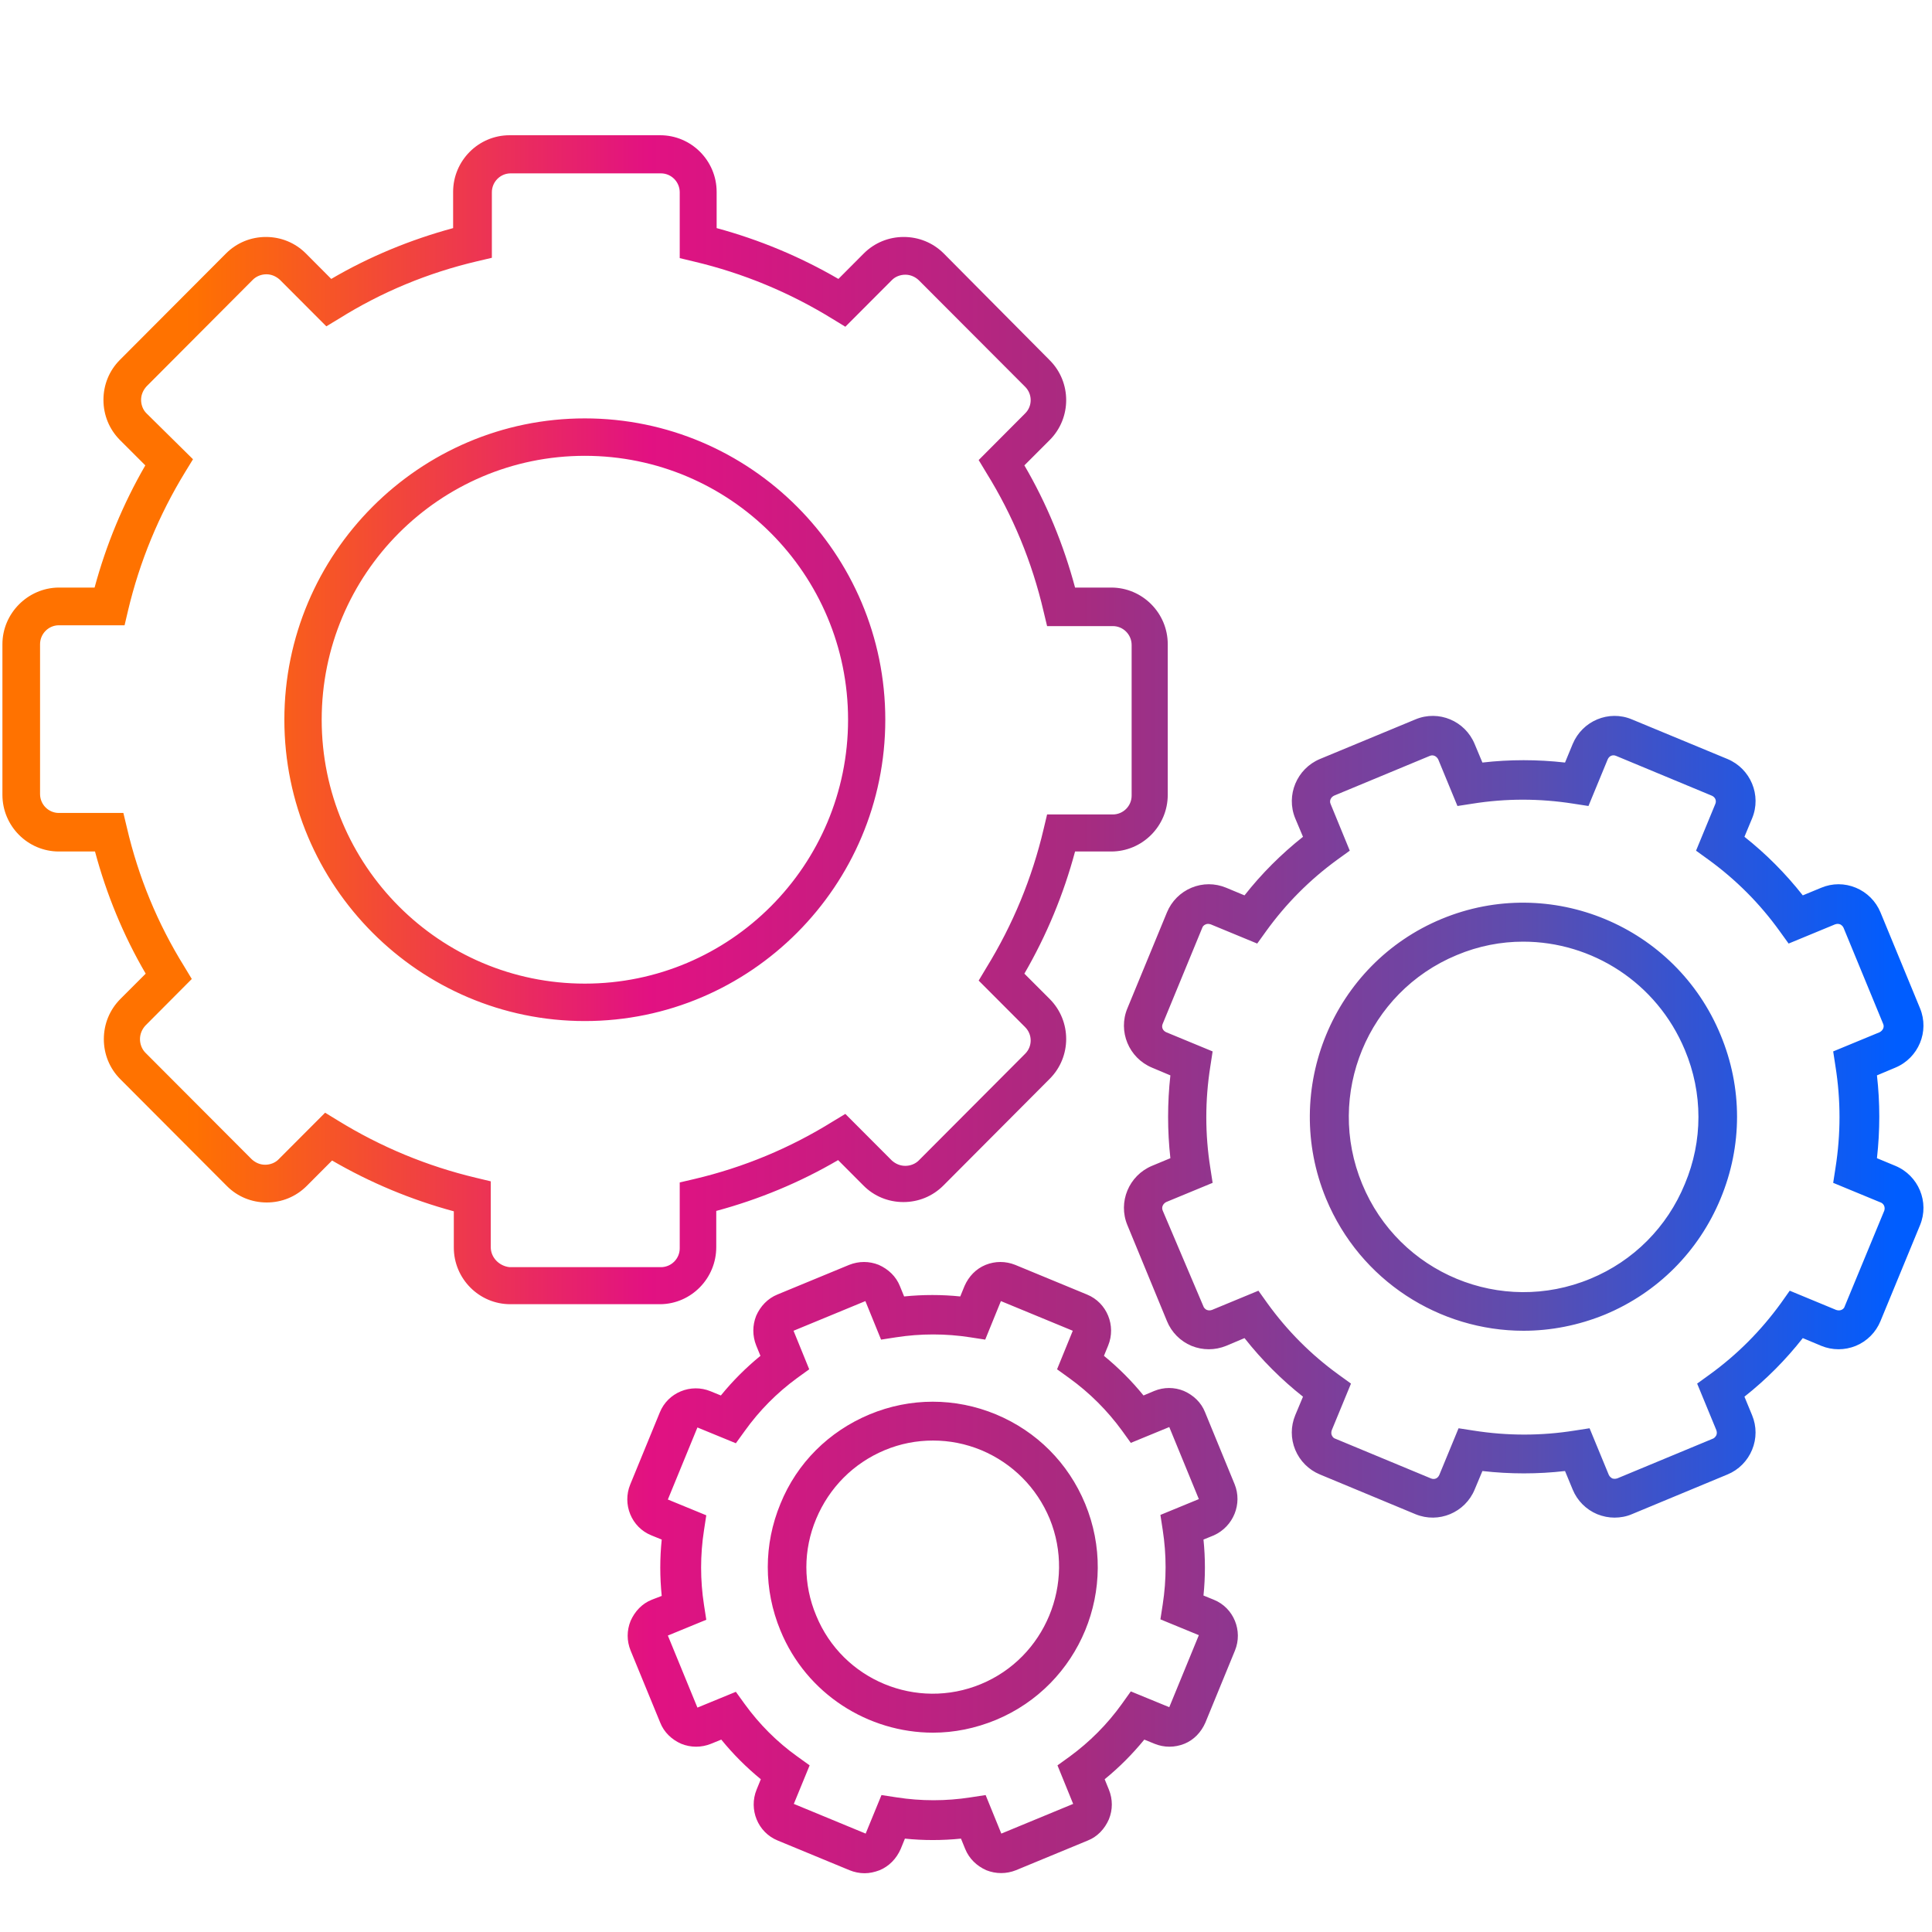 <svg xmlns="http://www.w3.org/2000/svg" xmlns:xlink="http://www.w3.org/1999/xlink" width="100" viewBox="0 0 75 75" height="100" preserveAspectRatio="xMidYMid meet"><defs><clipPath id="41472ab403"><path d="M 0 5.25 L 75 5.25 L 75 72.75 L 0 72.75 Z M 0 5.25 " clip-rule="nonzero"></path></clipPath><clipPath id="640ca1d137"><path d="M 27.805 48.414 L 27.805 47.008 C 29.461 46.562 31.055 45.902 32.535 45.035 L 33.52 46.023 C 33.934 46.441 34.488 46.664 35.07 46.664 C 35.652 46.664 36.203 46.441 36.621 46.023 L 40.75 41.879 C 41.602 41.027 41.602 39.637 40.75 38.781 L 39.766 37.797 C 40.633 36.301 41.289 34.715 41.734 33.055 L 43.137 33.055 C 44.348 33.055 45.332 32.066 45.332 30.855 L 45.332 25.008 C 45.332 23.797 44.348 22.809 43.137 22.809 L 41.734 22.809 C 41.289 21.148 40.633 19.547 39.766 18.066 L 40.75 17.082 C 41.602 16.227 41.602 14.836 40.75 13.984 L 36.637 9.84 C 36.219 9.422 35.664 9.199 35.082 9.199 C 34.504 9.199 33.949 9.422 33.531 9.84 L 32.547 10.828 C 31.055 9.961 29.477 9.305 27.82 8.855 L 27.82 7.449 C 27.82 6.238 26.836 5.25 25.629 5.25 L 19.781 5.25 C 18.574 5.25 17.59 6.238 17.59 7.449 L 17.59 8.855 C 15.934 9.305 14.336 9.961 12.859 10.828 L 11.875 9.84 C 11.457 9.422 10.906 9.199 10.324 9.199 C 9.742 9.199 9.191 9.422 8.773 9.84 L 4.656 13.969 C 4.238 14.387 4.016 14.941 4.016 15.523 C 4.016 16.109 4.238 16.66 4.656 17.082 L 5.641 18.066 C 4.777 19.562 4.121 21.148 3.672 22.809 L 2.27 22.809 C 1.078 22.824 0.094 23.812 0.094 25.008 L 0.094 30.855 C 0.094 32.066 1.078 33.055 2.285 33.055 L 3.688 33.055 C 4.133 34.715 4.789 36.316 5.656 37.797 L 4.672 38.781 C 4.254 39.203 4.031 39.754 4.031 40.34 C 4.031 40.922 4.254 41.477 4.672 41.895 L 8.805 46.039 C 9.219 46.457 9.773 46.68 10.355 46.68 C 10.938 46.68 11.488 46.457 11.906 46.039 L 12.891 45.051 C 14.383 45.918 15.961 46.574 17.617 47.023 L 17.617 48.43 C 17.617 49.641 18.602 50.629 19.809 50.629 L 25.641 50.629 C 26.836 50.613 27.805 49.625 27.805 48.414 Z M 19.051 48.414 L 19.051 45.859 L 18.484 45.723 C 16.59 45.273 14.785 44.527 13.113 43.496 L 12.621 43.195 L 10.816 45.004 C 10.684 45.141 10.488 45.215 10.293 45.215 C 10.102 45.215 9.922 45.141 9.773 45.004 L 5.641 40.863 C 5.508 40.727 5.434 40.531 5.434 40.34 C 5.434 40.145 5.508 39.965 5.641 39.816 L 7.445 38.004 L 7.148 37.512 C 6.117 35.852 5.371 34.043 4.926 32.129 L 4.789 31.559 L 2.285 31.559 C 1.883 31.559 1.555 31.23 1.555 30.824 L 1.555 25.008 C 1.555 24.605 1.883 24.273 2.285 24.273 L 4.836 24.273 L 4.969 23.707 C 5.418 21.809 6.164 19.996 7.191 18.32 L 7.492 17.828 L 5.688 16.047 C 5.551 15.914 5.477 15.719 5.477 15.523 C 5.477 15.332 5.551 15.152 5.688 15 L 9.816 10.859 C 9.953 10.723 10.145 10.648 10.34 10.648 C 10.535 10.648 10.711 10.723 10.863 10.859 L 12.668 12.668 L 13.16 12.371 C 14.812 11.336 16.617 10.59 18.527 10.141 L 19.094 10.008 L 19.094 7.465 C 19.094 7.059 19.422 6.73 19.824 6.73 L 25.656 6.73 C 26.059 6.73 26.387 7.059 26.387 7.465 L 26.387 10.02 L 26.953 10.156 C 28.848 10.605 30.652 11.352 32.324 12.383 L 32.816 12.684 L 34.621 10.875 C 34.754 10.738 34.949 10.664 35.145 10.664 C 35.336 10.664 35.516 10.738 35.664 10.875 L 39.797 15.016 C 40.082 15.301 40.082 15.766 39.797 16.047 L 37.992 17.859 L 38.289 18.352 C 39.32 20.012 40.066 21.82 40.512 23.738 L 40.648 24.305 L 43.199 24.305 C 43.602 24.305 43.93 24.633 43.93 25.039 L 43.93 30.887 C 43.93 31.289 43.602 31.617 43.199 31.617 L 40.648 31.617 L 40.512 32.188 C 40.066 34.086 39.32 35.895 38.289 37.57 L 37.992 38.066 L 39.797 39.875 C 40.082 40.16 40.082 40.621 39.797 40.906 L 35.664 45.051 C 35.531 45.184 35.336 45.258 35.145 45.258 C 34.949 45.258 34.77 45.184 34.621 45.051 L 32.816 43.242 L 32.324 43.539 C 30.668 44.57 28.863 45.32 26.953 45.77 L 26.387 45.902 L 26.387 48.461 C 26.387 48.863 26.059 49.191 25.656 49.191 L 19.781 49.191 C 19.379 49.148 19.051 48.82 19.051 48.414 Z M 34.367 27.938 C 34.367 21.492 29.133 16.242 22.703 16.242 C 16.277 16.242 11.039 21.492 11.039 27.938 C 11.039 34.387 16.277 39.637 22.703 39.637 C 29.133 39.637 34.367 34.387 34.367 27.938 Z M 22.703 38.184 C 17.066 38.184 12.488 33.594 12.488 27.938 C 12.488 22.285 17.066 17.695 22.703 17.695 C 28.344 17.695 32.922 22.285 32.922 27.938 C 32.922 33.594 28.344 38.184 22.703 38.184 Z M 55.965 35.672 C 51.742 37.422 49.73 42.297 51.477 46.531 C 52.805 49.73 55.891 51.66 59.141 51.66 C 60.199 51.66 61.273 51.453 62.305 51.031 C 64.348 50.18 65.945 48.578 66.793 46.531 C 67.645 44.48 67.645 42.223 66.793 40.176 C 65.047 35.941 60.188 33.922 55.965 35.672 Z M 65.406 45.961 C 64.719 47.637 63.406 48.953 61.738 49.641 C 58.277 51.078 54.309 49.434 52.879 45.961 C 51.445 42.492 53.086 38.516 56.547 37.078 C 57.398 36.719 58.277 36.555 59.129 36.555 C 61.797 36.555 64.316 38.141 65.406 40.758 C 66.109 42.434 66.109 44.289 65.406 45.961 Z M 73.578 45.258 L 72.863 44.961 C 72.984 43.883 72.984 42.805 72.863 41.746 L 73.578 41.445 C 74.477 41.07 74.906 40.039 74.535 39.141 L 73 35.418 C 72.82 34.984 72.477 34.641 72.043 34.461 C 71.609 34.281 71.133 34.281 70.703 34.461 L 69.984 34.758 C 69.312 33.906 68.555 33.145 67.719 32.484 L 68.016 31.77 C 68.391 30.871 67.957 29.84 67.062 29.465 L 63.348 27.926 C 62.453 27.551 61.426 27.984 61.051 28.883 L 60.754 29.602 C 59.68 29.48 58.605 29.48 57.547 29.602 L 57.246 28.883 C 56.875 27.984 55.848 27.551 54.949 27.926 L 51.238 29.465 C 50.344 29.84 49.91 30.871 50.281 31.77 L 50.582 32.484 C 49.73 33.16 48.969 33.922 48.312 34.758 L 47.598 34.461 C 47.164 34.281 46.688 34.281 46.254 34.461 C 45.824 34.641 45.48 34.984 45.301 35.418 L 43.766 39.141 C 43.391 40.039 43.824 41.07 44.719 41.445 L 45.434 41.746 C 45.316 42.82 45.316 43.898 45.434 44.961 L 44.719 45.258 C 43.824 45.633 43.391 46.664 43.766 47.562 L 45.301 51.285 C 45.48 51.723 45.824 52.066 46.254 52.246 C 46.688 52.422 47.164 52.422 47.598 52.246 L 48.312 51.945 C 48.984 52.797 49.746 53.559 50.582 54.219 L 50.281 54.938 C 50.102 55.371 50.102 55.848 50.281 56.281 C 50.461 56.715 50.805 57.059 51.238 57.238 L 54.949 58.781 C 55.848 59.152 56.875 58.719 57.246 57.824 L 57.547 57.105 C 58.621 57.227 59.695 57.227 60.754 57.105 L 61.051 57.824 C 61.23 58.258 61.574 58.602 62.004 58.781 C 62.23 58.871 62.453 58.914 62.676 58.914 C 62.902 58.914 63.141 58.871 63.348 58.781 L 67.062 57.238 C 67.496 57.059 67.836 56.715 68.016 56.281 C 68.195 55.848 68.195 55.371 68.016 54.938 L 67.719 54.219 C 68.57 53.547 69.328 52.781 69.984 51.945 L 70.703 52.246 C 71.133 52.422 71.609 52.422 72.043 52.246 C 72.477 52.066 72.82 51.723 73 51.285 L 74.535 47.562 C 74.906 46.664 74.477 45.633 73.578 45.258 Z M 73.148 46.996 L 71.609 50.719 C 71.582 50.809 71.508 50.84 71.477 50.852 C 71.445 50.867 71.371 50.883 71.281 50.852 L 69.477 50.105 L 69.137 50.586 C 68.359 51.66 67.434 52.59 66.359 53.367 L 65.883 53.711 L 66.629 55.52 C 66.66 55.609 66.645 55.668 66.629 55.715 C 66.613 55.742 66.57 55.82 66.496 55.848 L 62.781 57.391 C 62.691 57.418 62.633 57.406 62.586 57.391 C 62.559 57.375 62.484 57.328 62.453 57.254 L 61.707 55.445 L 61.125 55.535 C 59.828 55.742 58.516 55.742 57.203 55.535 L 56.621 55.445 L 55.875 57.254 C 55.816 57.391 55.684 57.449 55.547 57.391 L 51.832 55.848 C 51.742 55.82 51.715 55.742 51.699 55.715 C 51.684 55.684 51.668 55.609 51.699 55.52 L 52.445 53.711 L 51.969 53.367 C 50.895 52.59 49.969 51.66 49.195 50.586 L 48.852 50.105 L 47.047 50.852 C 46.957 50.883 46.898 50.867 46.852 50.852 C 46.82 50.84 46.746 50.793 46.719 50.719 L 45.137 46.996 C 45.078 46.859 45.152 46.727 45.27 46.664 L 47.074 45.918 L 46.984 45.336 C 46.777 44.031 46.777 42.715 46.984 41.402 L 47.074 40.816 L 45.27 40.07 C 45.137 40.008 45.078 39.875 45.137 39.742 L 46.672 36.016 C 46.703 35.926 46.777 35.895 46.809 35.883 C 46.836 35.867 46.91 35.852 47 35.883 L 48.805 36.629 L 49.148 36.152 C 49.926 35.074 50.848 34.148 51.922 33.367 L 52.398 33.023 L 51.656 31.215 C 51.594 31.082 51.668 30.945 51.789 30.887 L 55.504 29.344 C 55.637 29.285 55.77 29.359 55.832 29.48 L 56.578 31.289 L 57.16 31.199 C 58.457 30.992 59.77 30.992 61.082 31.199 L 61.664 31.289 L 62.41 29.48 C 62.469 29.344 62.602 29.285 62.738 29.344 L 66.449 30.887 C 66.586 30.945 66.645 31.082 66.586 31.215 L 65.84 33.023 L 66.316 33.367 C 67.391 34.148 68.316 35.074 69.09 36.152 L 69.434 36.629 L 71.238 35.883 C 71.328 35.852 71.387 35.867 71.434 35.883 C 71.461 35.895 71.535 35.941 71.566 36.016 L 73.102 39.742 C 73.164 39.875 73.086 40.008 72.969 40.07 L 71.164 40.816 L 71.254 41.402 C 71.461 42.703 71.461 44.02 71.254 45.336 L 71.164 45.918 L 72.969 46.664 C 73.133 46.711 73.191 46.859 73.148 46.996 Z M 47.926 57.613 L 46.777 54.816 C 46.629 54.441 46.328 54.16 45.957 53.996 C 45.586 53.844 45.18 53.844 44.809 53.996 L 44.391 54.172 C 43.93 53.605 43.422 53.098 42.855 52.633 L 43.02 52.23 C 43.332 51.465 42.973 50.57 42.199 50.254 L 39.41 49.102 C 39.035 48.953 38.633 48.953 38.262 49.102 C 37.887 49.254 37.605 49.551 37.441 49.926 L 37.277 50.328 C 36.559 50.254 35.828 50.254 35.098 50.328 L 34.934 49.926 C 34.785 49.551 34.488 49.27 34.113 49.102 C 33.742 48.953 33.34 48.953 32.965 49.102 L 30.176 50.254 C 29.805 50.406 29.52 50.703 29.355 51.078 C 29.207 51.453 29.207 51.855 29.355 52.23 L 29.52 52.633 C 28.953 53.098 28.445 53.605 27.984 54.172 L 27.582 54.008 C 26.82 53.695 25.926 54.055 25.613 54.832 L 24.465 57.629 C 24.152 58.391 24.508 59.289 25.285 59.602 L 25.688 59.766 C 25.613 60.484 25.613 61.219 25.688 61.953 L 25.301 62.102 C 24.926 62.25 24.645 62.551 24.48 62.922 C 24.328 63.297 24.328 63.699 24.48 64.074 L 25.629 66.871 C 25.777 67.246 26.074 67.531 26.449 67.695 C 26.82 67.844 27.223 67.844 27.598 67.695 L 28 67.531 C 28.461 68.098 28.969 68.605 29.535 69.07 L 29.371 69.473 C 29.059 70.238 29.414 71.133 30.191 71.449 L 32.98 72.602 C 33.16 72.676 33.367 72.719 33.562 72.719 C 33.758 72.719 33.949 72.676 34.145 72.602 C 34.516 72.449 34.801 72.152 34.965 71.777 L 35.129 71.375 C 35.844 71.449 36.574 71.449 37.305 71.375 L 37.469 71.777 C 37.621 72.152 37.918 72.438 38.289 72.602 C 38.664 72.75 39.066 72.75 39.438 72.602 L 42.227 71.449 C 42.602 71.301 42.883 71 43.047 70.625 C 43.199 70.254 43.199 69.848 43.047 69.473 L 42.883 69.07 C 43.453 68.605 43.957 68.098 44.422 67.531 L 44.824 67.695 C 45.195 67.844 45.598 67.844 45.973 67.695 C 46.344 67.547 46.629 67.246 46.793 66.871 L 47.941 64.074 C 48.254 63.312 47.895 62.414 47.121 62.102 L 46.719 61.938 C 46.793 61.219 46.793 60.484 46.719 59.766 L 47.121 59.602 C 47.883 59.258 48.238 58.375 47.926 57.613 Z M 45.137 59.395 C 45.285 60.352 45.285 61.324 45.137 62.281 L 45.047 62.863 L 46.539 63.477 L 45.391 66.273 L 43.898 65.66 L 43.555 66.141 C 42.988 66.934 42.301 67.621 41.527 68.188 L 41.051 68.531 L 41.66 70.027 L 38.871 71.18 L 38.262 69.684 L 37.68 69.773 C 36.723 69.922 35.754 69.922 34.801 69.773 L 34.219 69.684 L 33.605 71.18 L 30.816 70.027 L 31.43 68.531 L 30.953 68.188 C 30.16 67.621 29.477 66.934 28.91 66.152 L 28.566 65.676 L 27.074 66.289 L 25.926 63.492 L 27.418 62.879 L 27.328 62.297 C 27.18 61.34 27.18 60.367 27.328 59.41 L 27.418 58.824 L 25.926 58.211 L 27.074 55.414 L 28.566 56.027 L 28.91 55.551 C 29.477 54.758 30.16 54.07 30.938 53.5 L 31.414 53.156 L 30.805 51.66 L 33.594 50.508 L 34.203 52.004 L 34.785 51.914 C 35.738 51.766 36.711 51.766 37.664 51.914 L 38.246 52.004 L 38.855 50.508 L 41.645 51.66 L 41.035 53.156 L 41.512 53.5 C 42.301 54.07 42.988 54.758 43.555 55.535 L 43.898 56.012 L 45.391 55.398 L 46.539 58.195 L 45.047 58.809 Z M 38.664 54.906 C 37.082 54.25 35.336 54.25 33.758 54.906 C 32.176 55.566 30.938 56.793 30.297 58.375 C 29.641 59.961 29.641 61.711 30.297 63.297 C 31.309 65.766 33.711 67.262 36.219 67.262 C 37.039 67.262 37.859 67.098 38.664 66.766 C 41.93 65.406 43.48 61.652 42.125 58.375 C 41.469 56.793 40.246 55.566 38.664 54.906 Z M 38.082 65.375 C 35.59 66.41 32.711 65.227 31.684 62.715 C 31.176 61.504 31.176 60.172 31.684 58.961 C 32.191 57.75 33.129 56.805 34.34 56.297 C 34.949 56.043 35.574 55.922 36.219 55.922 C 36.859 55.922 37.484 56.043 38.098 56.297 C 39.305 56.805 40.246 57.75 40.75 58.961 C 41.766 61.457 40.574 64.344 38.082 65.375 Z M 38.082 65.375 " clip-rule="nonzero"></path></clipPath><linearGradient x1="-0" gradientTransform="matrix(0.149, 0, 0, 0.15, 0.093, 5.265)" y1="225.45" x2="501.6" gradientUnits="userSpaceOnUse" y2="225.45" id="c0d94e80f0"><stop stop-opacity="1" stop-color="rgb(100%, 44.699%, 0%)" offset="0"></stop><stop stop-opacity="1" stop-color="rgb(100%, 44.699%, 0%)" offset="0.062"></stop><stop stop-opacity="1" stop-color="rgb(100%, 44.699%, 0%)" offset="0.094"></stop><stop stop-opacity="1" stop-color="rgb(99.907%, 44.389%, 0.414%)" offset="0.098"></stop><stop stop-opacity="1" stop-color="rgb(99.814%, 44.081%, 0.829%)" offset="0.102"></stop><stop stop-opacity="1" stop-color="rgb(99.626%, 43.457%, 1.665%)" offset="0.105"></stop><stop stop-opacity="1" stop-color="rgb(99.44%, 42.834%, 2.501%)" offset="0.109"></stop><stop stop-opacity="1" stop-color="rgb(99.252%, 42.212%, 3.337%)" offset="0.113"></stop><stop stop-opacity="1" stop-color="rgb(99.066%, 41.589%, 4.173%)" offset="0.117"></stop><stop stop-opacity="1" stop-color="rgb(98.878%, 40.965%, 5.009%)" offset="0.121"></stop><stop stop-opacity="1" stop-color="rgb(98.692%, 40.343%, 5.846%)" offset="0.125"></stop><stop stop-opacity="1" stop-color="rgb(98.505%, 39.719%, 6.682%)" offset="0.129"></stop><stop stop-opacity="1" stop-color="rgb(98.318%, 39.096%, 7.518%)" offset="0.133"></stop><stop stop-opacity="1" stop-color="rgb(98.131%, 38.474%, 8.354%)" offset="0.137"></stop><stop stop-opacity="1" stop-color="rgb(97.945%, 37.851%, 9.19%)" offset="0.141"></stop><stop stop-opacity="1" stop-color="rgb(97.757%, 37.227%, 10.027%)" offset="0.145"></stop><stop stop-opacity="1" stop-color="rgb(97.571%, 36.604%, 10.863%)" offset="0.148"></stop><stop stop-opacity="1" stop-color="rgb(97.383%, 35.98%, 11.699%)" offset="0.152"></stop><stop stop-opacity="1" stop-color="rgb(97.197%, 35.358%, 12.537%)" offset="0.156"></stop><stop stop-opacity="1" stop-color="rgb(97.009%, 34.735%, 13.373%)" offset="0.16"></stop><stop stop-opacity="1" stop-color="rgb(96.823%, 34.113%, 14.209%)" offset="0.164"></stop><stop stop-opacity="1" stop-color="rgb(96.635%, 33.488%, 15.045%)" offset="0.168"></stop><stop stop-opacity="1" stop-color="rgb(96.449%, 32.866%, 15.881%)" offset="0.172"></stop><stop stop-opacity="1" stop-color="rgb(96.262%, 32.242%, 16.718%)" offset="0.176"></stop><stop stop-opacity="1" stop-color="rgb(96.075%, 31.619%, 17.554%)" offset="0.18"></stop><stop stop-opacity="1" stop-color="rgb(95.888%, 30.997%, 18.39%)" offset="0.184"></stop><stop stop-opacity="1" stop-color="rgb(95.702%, 30.374%, 19.226%)" offset="0.188"></stop><stop stop-opacity="1" stop-color="rgb(95.514%, 29.75%, 20.062%)" offset="0.191"></stop><stop stop-opacity="1" stop-color="rgb(95.328%, 29.128%, 20.898%)" offset="0.195"></stop><stop stop-opacity="1" stop-color="rgb(95.14%, 28.503%, 21.735%)" offset="0.199"></stop><stop stop-opacity="1" stop-color="rgb(94.954%, 27.881%, 22.571%)" offset="0.203"></stop><stop stop-opacity="1" stop-color="rgb(94.766%, 27.258%, 23.407%)" offset="0.207"></stop><stop stop-opacity="1" stop-color="rgb(94.58%, 26.636%, 24.243%)" offset="0.211"></stop><stop stop-opacity="1" stop-color="rgb(94.392%, 26.012%, 25.079%)" offset="0.215"></stop><stop stop-opacity="1" stop-color="rgb(94.206%, 25.389%, 25.916%)" offset="0.219"></stop><stop stop-opacity="1" stop-color="rgb(94.019%, 24.765%, 26.752%)" offset="0.223"></stop><stop stop-opacity="1" stop-color="rgb(93.832%, 24.142%, 27.588%)" offset="0.227"></stop><stop stop-opacity="1" stop-color="rgb(93.645%, 23.52%, 28.424%)" offset="0.23"></stop><stop stop-opacity="1" stop-color="rgb(93.459%, 22.897%, 29.26%)" offset="0.234"></stop><stop stop-opacity="1" stop-color="rgb(93.271%, 22.273%, 30.096%)" offset="0.238"></stop><stop stop-opacity="1" stop-color="rgb(93.085%, 21.651%, 30.933%)" offset="0.242"></stop><stop stop-opacity="1" stop-color="rgb(92.897%, 21.027%, 31.769%)" offset="0.246"></stop><stop stop-opacity="1" stop-color="rgb(92.711%, 20.404%, 32.605%)" offset="0.25"></stop><stop stop-opacity="1" stop-color="rgb(92.523%, 19.781%, 33.441%)" offset="0.254"></stop><stop stop-opacity="1" stop-color="rgb(92.337%, 19.159%, 34.277%)" offset="0.258"></stop><stop stop-opacity="1" stop-color="rgb(92.149%, 18.535%, 35.114%)" offset="0.262"></stop><stop stop-opacity="1" stop-color="rgb(91.963%, 17.912%, 35.95%)" offset="0.266"></stop><stop stop-opacity="1" stop-color="rgb(91.776%, 17.288%, 36.786%)" offset="0.27"></stop><stop stop-opacity="1" stop-color="rgb(91.589%, 16.666%, 37.622%)" offset="0.273"></stop><stop stop-opacity="1" stop-color="rgb(91.402%, 16.043%, 38.458%)" offset="0.277"></stop><stop stop-opacity="1" stop-color="rgb(91.216%, 15.421%, 39.294%)" offset="0.281"></stop><stop stop-opacity="1" stop-color="rgb(91.028%, 14.796%, 40.131%)" offset="0.285"></stop><stop stop-opacity="1" stop-color="rgb(90.842%, 14.174%, 40.967%)" offset="0.289"></stop><stop stop-opacity="1" stop-color="rgb(90.654%, 13.55%, 41.803%)" offset="0.293"></stop><stop stop-opacity="1" stop-color="rgb(90.468%, 12.927%, 42.639%)" offset="0.297"></stop><stop stop-opacity="1" stop-color="rgb(90.28%, 12.305%, 43.475%)" offset="0.301"></stop><stop stop-opacity="1" stop-color="rgb(90.094%, 11.682%, 44.313%)" offset="0.305"></stop><stop stop-opacity="1" stop-color="rgb(89.906%, 11.058%, 45.149%)" offset="0.309"></stop><stop stop-opacity="1" stop-color="rgb(89.72%, 10.435%, 45.985%)" offset="0.312"></stop><stop stop-opacity="1" stop-color="rgb(89.532%, 9.811%, 46.822%)" offset="0.316"></stop><stop stop-opacity="1" stop-color="rgb(89.346%, 9.189%, 47.658%)" offset="0.32"></stop><stop stop-opacity="1" stop-color="rgb(89.159%, 8.566%, 48.494%)" offset="0.324"></stop><stop stop-opacity="1" stop-color="rgb(88.972%, 7.944%, 49.33%)" offset="0.328"></stop><stop stop-opacity="1" stop-color="rgb(88.785%, 7.321%, 50.165%)" offset="0.332"></stop><stop stop-opacity="1" stop-color="rgb(88.599%, 6.7%, 50.999%)" offset="0.336"></stop><stop stop-opacity="1" stop-color="rgb(88.197%, 6.877%, 50.986%)" offset="0.34"></stop><stop stop-opacity="1" stop-color="rgb(87.798%, 7.054%, 50.972%)" offset="0.344"></stop><stop stop-opacity="1" stop-color="rgb(87.396%, 7.23%, 50.957%)" offset="0.348"></stop><stop stop-opacity="1" stop-color="rgb(86.996%, 7.407%, 50.943%)" offset="0.352"></stop><stop stop-opacity="1" stop-color="rgb(86.595%, 7.584%, 50.929%)" offset="0.355"></stop><stop stop-opacity="1" stop-color="rgb(86.195%, 7.761%, 50.916%)" offset="0.359"></stop><stop stop-opacity="1" stop-color="rgb(85.794%, 7.938%, 50.902%)" offset="0.363"></stop><stop stop-opacity="1" stop-color="rgb(85.394%, 8.115%, 50.888%)" offset="0.367"></stop><stop stop-opacity="1" stop-color="rgb(84.993%, 8.292%, 50.874%)" offset="0.371"></stop><stop stop-opacity="1" stop-color="rgb(84.592%, 8.469%, 50.861%)" offset="0.375"></stop><stop stop-opacity="1" stop-color="rgb(84.19%, 8.646%, 50.847%)" offset="0.379"></stop><stop stop-opacity="1" stop-color="rgb(83.791%, 8.823%, 50.833%)" offset="0.383"></stop><stop stop-opacity="1" stop-color="rgb(83.389%, 9%, 50.819%)" offset="0.387"></stop><stop stop-opacity="1" stop-color="rgb(82.99%, 9.177%, 50.806%)" offset="0.391"></stop><stop stop-opacity="1" stop-color="rgb(82.588%, 9.352%, 50.79%)" offset="0.395"></stop><stop stop-opacity="1" stop-color="rgb(82.188%, 9.529%, 50.777%)" offset="0.398"></stop><stop stop-opacity="1" stop-color="rgb(81.787%, 9.706%, 50.763%)" offset="0.402"></stop><stop stop-opacity="1" stop-color="rgb(81.387%, 9.883%, 50.749%)" offset="0.406"></stop><stop stop-opacity="1" stop-color="rgb(80.986%, 10.06%, 50.735%)" offset="0.41"></stop><stop stop-opacity="1" stop-color="rgb(80.586%, 10.237%, 50.722%)" offset="0.414"></stop><stop stop-opacity="1" stop-color="rgb(80.185%, 10.414%, 50.708%)" offset="0.418"></stop><stop stop-opacity="1" stop-color="rgb(79.785%, 10.591%, 50.694%)" offset="0.422"></stop><stop stop-opacity="1" stop-color="rgb(79.384%, 10.768%, 50.681%)" offset="0.426"></stop><stop stop-opacity="1" stop-color="rgb(78.984%, 10.945%, 50.667%)" offset="0.43"></stop><stop stop-opacity="1" stop-color="rgb(78.583%, 11.121%, 50.652%)" offset="0.434"></stop><stop stop-opacity="1" stop-color="rgb(78.183%, 11.298%, 50.638%)" offset="0.438"></stop><stop stop-opacity="1" stop-color="rgb(77.782%, 11.475%, 50.624%)" offset="0.441"></stop><stop stop-opacity="1" stop-color="rgb(77.382%, 11.652%, 50.61%)" offset="0.445"></stop><stop stop-opacity="1" stop-color="rgb(76.981%, 11.829%, 50.597%)" offset="0.449"></stop><stop stop-opacity="1" stop-color="rgb(76.581%, 12.006%, 50.583%)" offset="0.453"></stop><stop stop-opacity="1" stop-color="rgb(76.18%, 12.183%, 50.569%)" offset="0.457"></stop><stop stop-opacity="1" stop-color="rgb(75.78%, 12.36%, 50.555%)" offset="0.461"></stop><stop stop-opacity="1" stop-color="rgb(75.378%, 12.537%, 50.542%)" offset="0.465"></stop><stop stop-opacity="1" stop-color="rgb(74.979%, 12.714%, 50.528%)" offset="0.469"></stop><stop stop-opacity="1" stop-color="rgb(74.577%, 12.891%, 50.514%)" offset="0.473"></stop><stop stop-opacity="1" stop-color="rgb(74.178%, 13.068%, 50.5%)" offset="0.477"></stop><stop stop-opacity="1" stop-color="rgb(73.776%, 13.243%, 50.485%)" offset="0.48"></stop><stop stop-opacity="1" stop-color="rgb(73.376%, 13.42%, 50.471%)" offset="0.484"></stop><stop stop-opacity="1" stop-color="rgb(72.975%, 13.597%, 50.458%)" offset="0.488"></stop><stop stop-opacity="1" stop-color="rgb(72.575%, 13.774%, 50.444%)" offset="0.492"></stop><stop stop-opacity="1" stop-color="rgb(72.174%, 13.951%, 50.43%)" offset="0.496"></stop><stop stop-opacity="1" stop-color="rgb(71.774%, 14.128%, 50.417%)" offset="0.5"></stop><stop stop-opacity="1" stop-color="rgb(71.373%, 14.305%, 50.403%)" offset="0.504"></stop><stop stop-opacity="1" stop-color="rgb(70.973%, 14.482%, 50.389%)" offset="0.508"></stop><stop stop-opacity="1" stop-color="rgb(70.572%, 14.659%, 50.375%)" offset="0.512"></stop><stop stop-opacity="1" stop-color="rgb(70.172%, 14.836%, 50.362%)" offset="0.516"></stop><stop stop-opacity="1" stop-color="rgb(69.771%, 15.012%, 50.346%)" offset="0.52"></stop><stop stop-opacity="1" stop-color="rgb(69.371%, 15.189%, 50.333%)" offset="0.523"></stop><stop stop-opacity="1" stop-color="rgb(68.97%, 15.366%, 50.319%)" offset="0.527"></stop><stop stop-opacity="1" stop-color="rgb(68.57%, 15.543%, 50.305%)" offset="0.531"></stop><stop stop-opacity="1" stop-color="rgb(68.169%, 15.72%, 50.291%)" offset="0.535"></stop><stop stop-opacity="1" stop-color="rgb(67.769%, 15.897%, 50.278%)" offset="0.539"></stop><stop stop-opacity="1" stop-color="rgb(67.368%, 16.074%, 50.264%)" offset="0.543"></stop><stop stop-opacity="1" stop-color="rgb(66.968%, 16.251%, 50.25%)" offset="0.547"></stop><stop stop-opacity="1" stop-color="rgb(66.566%, 16.428%, 50.237%)" offset="0.551"></stop><stop stop-opacity="1" stop-color="rgb(66.167%, 16.605%, 50.223%)" offset="0.555"></stop><stop stop-opacity="1" stop-color="rgb(65.75%, 16.789%, 50.262%)" offset="0.559"></stop><stop stop-opacity="1" stop-color="rgb(65.334%, 16.974%, 50.302%)" offset="0.562"></stop><stop stop-opacity="1" stop-color="rgb(64.835%, 17.2%, 50.615%)" offset="0.566"></stop><stop stop-opacity="1" stop-color="rgb(64.336%, 17.426%, 50.928%)" offset="0.57"></stop><stop stop-opacity="1" stop-color="rgb(63.837%, 17.651%, 51.239%)" offset="0.574"></stop><stop stop-opacity="1" stop-color="rgb(63.339%, 17.877%, 51.552%)" offset="0.578"></stop><stop stop-opacity="1" stop-color="rgb(62.84%, 18.102%, 51.863%)" offset="0.582"></stop><stop stop-opacity="1" stop-color="rgb(62.341%, 18.327%, 52.176%)" offset="0.586"></stop><stop stop-opacity="1" stop-color="rgb(61.842%, 18.553%, 52.487%)" offset="0.59"></stop><stop stop-opacity="1" stop-color="rgb(61.343%, 18.779%, 52.8%)" offset="0.594"></stop><stop stop-opacity="1" stop-color="rgb(60.844%, 19.005%, 53.111%)" offset="0.598"></stop><stop stop-opacity="1" stop-color="rgb(60.345%, 19.231%, 53.424%)" offset="0.602"></stop><stop stop-opacity="1" stop-color="rgb(59.846%, 19.456%, 53.735%)" offset="0.605"></stop><stop stop-opacity="1" stop-color="rgb(59.349%, 19.682%, 54.048%)" offset="0.609"></stop><stop stop-opacity="1" stop-color="rgb(58.85%, 19.907%, 54.359%)" offset="0.613"></stop><stop stop-opacity="1" stop-color="rgb(58.351%, 20.132%, 54.672%)" offset="0.617"></stop><stop stop-opacity="1" stop-color="rgb(57.852%, 20.358%, 54.985%)" offset="0.621"></stop><stop stop-opacity="1" stop-color="rgb(57.353%, 20.584%, 55.298%)" offset="0.625"></stop><stop stop-opacity="1" stop-color="rgb(56.854%, 20.81%, 55.609%)" offset="0.629"></stop><stop stop-opacity="1" stop-color="rgb(56.357%, 21.036%, 55.922%)" offset="0.633"></stop><stop stop-opacity="1" stop-color="rgb(55.858%, 21.26%, 56.233%)" offset="0.637"></stop><stop stop-opacity="1" stop-color="rgb(55.359%, 21.486%, 56.546%)" offset="0.641"></stop><stop stop-opacity="1" stop-color="rgb(54.86%, 21.712%, 56.857%)" offset="0.645"></stop><stop stop-opacity="1" stop-color="rgb(54.361%, 21.938%, 57.17%)" offset="0.648"></stop><stop stop-opacity="1" stop-color="rgb(53.862%, 22.163%, 57.481%)" offset="0.652"></stop><stop stop-opacity="1" stop-color="rgb(53.363%, 22.389%, 57.794%)" offset="0.656"></stop><stop stop-opacity="1" stop-color="rgb(52.864%, 22.615%, 58.105%)" offset="0.66"></stop><stop stop-opacity="1" stop-color="rgb(52.367%, 22.841%, 58.418%)" offset="0.664"></stop><stop stop-opacity="1" stop-color="rgb(51.868%, 23.065%, 58.73%)" offset="0.668"></stop><stop stop-opacity="1" stop-color="rgb(51.369%, 23.291%, 59.042%)" offset="0.672"></stop><stop stop-opacity="1" stop-color="rgb(50.87%, 23.517%, 59.354%)" offset="0.676"></stop><stop stop-opacity="1" stop-color="rgb(50.371%, 23.743%, 59.666%)" offset="0.68"></stop><stop stop-opacity="1" stop-color="rgb(49.872%, 23.969%, 59.979%)" offset="0.684"></stop><stop stop-opacity="1" stop-color="rgb(49.373%, 24.194%, 60.292%)" offset="0.688"></stop><stop stop-opacity="1" stop-color="rgb(48.874%, 24.42%, 60.603%)" offset="0.691"></stop><stop stop-opacity="1" stop-color="rgb(48.376%, 24.646%, 60.916%)" offset="0.695"></stop><stop stop-opacity="1" stop-color="rgb(47.878%, 24.87%, 61.227%)" offset="0.699"></stop><stop stop-opacity="1" stop-color="rgb(47.379%, 25.096%, 61.54%)" offset="0.703"></stop><stop stop-opacity="1" stop-color="rgb(46.88%, 25.322%, 61.852%)" offset="0.707"></stop><stop stop-opacity="1" stop-color="rgb(46.381%, 25.548%, 62.164%)" offset="0.711"></stop><stop stop-opacity="1" stop-color="rgb(45.882%, 25.774%, 62.476%)" offset="0.715"></stop><stop stop-opacity="1" stop-color="rgb(45.384%, 25.999%, 62.788%)" offset="0.719"></stop><stop stop-opacity="1" stop-color="rgb(44.885%, 26.225%, 63.1%)" offset="0.723"></stop><stop stop-opacity="1" stop-color="rgb(44.386%, 26.451%, 63.412%)" offset="0.727"></stop><stop stop-opacity="1" stop-color="rgb(43.887%, 26.675%, 63.724%)" offset="0.73"></stop><stop stop-opacity="1" stop-color="rgb(43.388%, 26.901%, 64.037%)" offset="0.734"></stop><stop stop-opacity="1" stop-color="rgb(42.889%, 27.127%, 64.349%)" offset="0.738"></stop><stop stop-opacity="1" stop-color="rgb(42.39%, 27.353%, 64.662%)" offset="0.742"></stop><stop stop-opacity="1" stop-color="rgb(41.891%, 27.579%, 64.973%)" offset="0.746"></stop><stop stop-opacity="1" stop-color="rgb(41.394%, 27.805%, 65.286%)" offset="0.75"></stop><stop stop-opacity="1" stop-color="rgb(40.895%, 28.029%, 65.598%)" offset="0.754"></stop><stop stop-opacity="1" stop-color="rgb(40.396%, 28.255%, 65.91%)" offset="0.758"></stop><stop stop-opacity="1" stop-color="rgb(39.897%, 28.481%, 66.222%)" offset="0.762"></stop><stop stop-opacity="1" stop-color="rgb(39.398%, 28.706%, 66.534%)" offset="0.766"></stop><stop stop-opacity="1" stop-color="rgb(38.899%, 28.932%, 66.846%)" offset="0.77"></stop><stop stop-opacity="1" stop-color="rgb(38.402%, 29.158%, 67.159%)" offset="0.773"></stop><stop stop-opacity="1" stop-color="rgb(37.903%, 29.384%, 67.47%)" offset="0.777"></stop><stop stop-opacity="1" stop-color="rgb(37.404%, 29.61%, 67.783%)" offset="0.781"></stop><stop stop-opacity="1" stop-color="rgb(36.905%, 29.834%, 68.094%)" offset="0.785"></stop><stop stop-opacity="1" stop-color="rgb(36.406%, 30.06%, 68.407%)" offset="0.789"></stop><stop stop-opacity="1" stop-color="rgb(35.745%, 30.217%, 68.944%)" offset="0.793"></stop><stop stop-opacity="1" stop-color="rgb(35.085%, 30.376%, 69.482%)" offset="0.797"></stop><stop stop-opacity="1" stop-color="rgb(34.351%, 30.504%, 70.119%)" offset="0.801"></stop><stop stop-opacity="1" stop-color="rgb(33.618%, 30.632%, 70.757%)" offset="0.805"></stop><stop stop-opacity="1" stop-color="rgb(32.884%, 30.76%, 71.394%)" offset="0.809"></stop><stop stop-opacity="1" stop-color="rgb(32.152%, 30.888%, 72.032%)" offset="0.812"></stop><stop stop-opacity="1" stop-color="rgb(31.419%, 31.015%, 72.67%)" offset="0.816"></stop><stop stop-opacity="1" stop-color="rgb(30.687%, 31.143%, 73.308%)" offset="0.82"></stop><stop stop-opacity="1" stop-color="rgb(29.953%, 31.271%, 73.944%)" offset="0.824"></stop><stop stop-opacity="1" stop-color="rgb(29.221%, 31.4%, 74.582%)" offset="0.828"></stop><stop stop-opacity="1" stop-color="rgb(28.487%, 31.528%, 75.22%)" offset="0.832"></stop><stop stop-opacity="1" stop-color="rgb(27.754%, 31.656%, 75.858%)" offset="0.836"></stop><stop stop-opacity="1" stop-color="rgb(27.02%, 31.783%, 76.495%)" offset="0.84"></stop><stop stop-opacity="1" stop-color="rgb(26.288%, 31.911%, 77.133%)" offset="0.844"></stop><stop stop-opacity="1" stop-color="rgb(25.555%, 32.039%, 77.769%)" offset="0.848"></stop><stop stop-opacity="1" stop-color="rgb(24.823%, 32.167%, 78.407%)" offset="0.852"></stop><stop stop-opacity="1" stop-color="rgb(24.089%, 32.295%, 79.045%)" offset="0.855"></stop><stop stop-opacity="1" stop-color="rgb(23.357%, 32.423%, 79.683%)" offset="0.859"></stop><stop stop-opacity="1" stop-color="rgb(22.623%, 32.55%, 80.321%)" offset="0.863"></stop><stop stop-opacity="1" stop-color="rgb(21.89%, 32.678%, 80.959%)" offset="0.867"></stop><stop stop-opacity="1" stop-color="rgb(21.156%, 32.806%, 81.595%)" offset="0.871"></stop><stop stop-opacity="1" stop-color="rgb(20.424%, 32.935%, 82.233%)" offset="0.875"></stop><stop stop-opacity="1" stop-color="rgb(19.691%, 33.063%, 82.87%)" offset="0.879"></stop><stop stop-opacity="1" stop-color="rgb(18.959%, 33.191%, 83.508%)" offset="0.883"></stop><stop stop-opacity="1" stop-color="rgb(18.225%, 33.318%, 84.146%)" offset="0.887"></stop><stop stop-opacity="1" stop-color="rgb(17.493%, 33.446%, 84.784%)" offset="0.891"></stop><stop stop-opacity="1" stop-color="rgb(16.759%, 33.574%, 85.42%)" offset="0.895"></stop><stop stop-opacity="1" stop-color="rgb(16.026%, 33.702%, 86.058%)" offset="0.898"></stop><stop stop-opacity="1" stop-color="rgb(15.292%, 33.83%, 86.696%)" offset="0.902"></stop><stop stop-opacity="1" stop-color="rgb(14.56%, 33.958%, 87.334%)" offset="0.906"></stop><stop stop-opacity="1" stop-color="rgb(13.828%, 34.085%, 87.971%)" offset="0.91"></stop><stop stop-opacity="1" stop-color="rgb(13.095%, 34.213%, 88.609%)" offset="0.914"></stop><stop stop-opacity="1" stop-color="rgb(12.361%, 34.341%, 89.246%)" offset="0.918"></stop><stop stop-opacity="1" stop-color="rgb(11.629%, 34.47%, 89.883%)" offset="0.922"></stop><stop stop-opacity="1" stop-color="rgb(10.895%, 34.598%, 90.521%)" offset="0.926"></stop><stop stop-opacity="1" stop-color="rgb(10.162%, 34.726%, 91.159%)" offset="0.93"></stop><stop stop-opacity="1" stop-color="rgb(9.428%, 34.853%, 91.797%)" offset="0.934"></stop><stop stop-opacity="1" stop-color="rgb(8.696%, 34.981%, 92.435%)" offset="0.938"></stop><stop stop-opacity="1" stop-color="rgb(7.964%, 35.109%, 93.071%)" offset="0.941"></stop><stop stop-opacity="1" stop-color="rgb(7.231%, 35.237%, 93.709%)" offset="0.945"></stop><stop stop-opacity="1" stop-color="rgb(6.497%, 35.365%, 94.347%)" offset="0.949"></stop><stop stop-opacity="1" stop-color="rgb(5.765%, 35.493%, 94.984%)" offset="0.953"></stop><stop stop-opacity="1" stop-color="rgb(5.031%, 35.62%, 95.622%)" offset="0.957"></stop><stop stop-opacity="1" stop-color="rgb(4.298%, 35.748%, 96.26%)" offset="0.961"></stop><stop stop-opacity="1" stop-color="rgb(3.564%, 35.876%, 96.896%)" offset="0.965"></stop><stop stop-opacity="1" stop-color="rgb(2.832%, 36.005%, 97.534%)" offset="0.969"></stop><stop stop-opacity="1" stop-color="rgb(2.1%, 36.133%, 98.172%)" offset="0.973"></stop><stop stop-opacity="1" stop-color="rgb(1.367%, 36.261%, 98.81%)" offset="0.977"></stop><stop stop-opacity="1" stop-color="rgb(0.684%, 36.38%, 99.405%)" offset="0.98"></stop><stop stop-opacity="1" stop-color="rgb(0%, 36.499%, 100%)" offset="0.984"></stop><stop stop-opacity="1" stop-color="rgb(0%, 36.499%, 100%)" offset="1"></stop></linearGradient></defs><g clip-path="url(#41472ab403)"><g clip-path="url(#640ca1d137)"><path fill="url(#c0d94e80f0)" d="M 0.094 5.25 L 0.094 72.75 L 74.906 72.75 L 74.906 5.25 Z M 0.094 5.25 " fill-rule="nonzero"></path></g></g></svg>